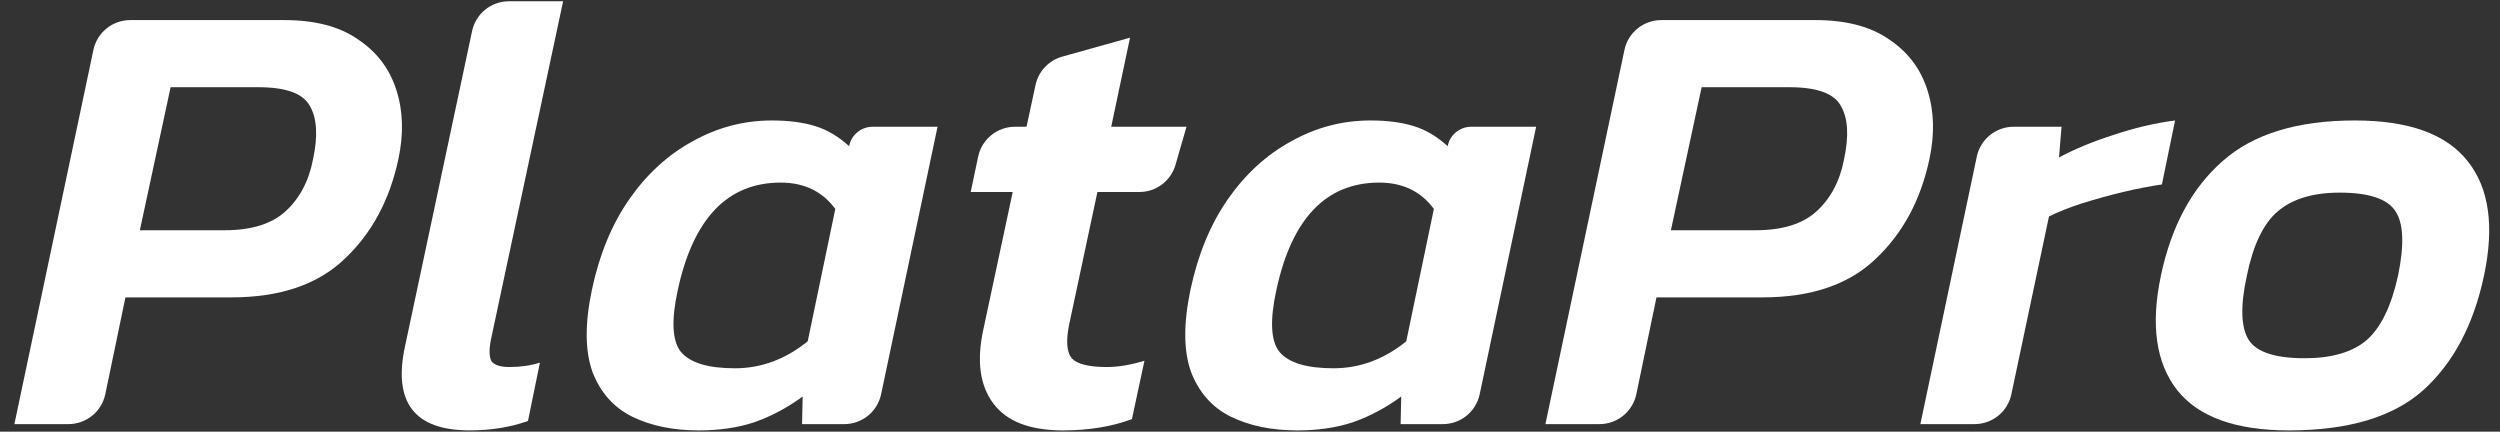 <svg width="139" height="24" viewBox="0 0 139 24" fill="none" xmlns="http://www.w3.org/2000/svg">
<rect x="0" y="0" width="139" height="24" fill="#333333" stroke="none"/>
<path d="M127.265 23.93C124.312 23.93 122.242 23.186 121.056 21.697C119.87 20.186 119.568 18.058 120.149 15.314C120.731 12.57 121.87 10.454 123.568 8.966C125.265 7.454 127.718 6.698 130.927 6.698C133.927 6.698 136.02 7.454 137.206 8.966C138.392 10.454 138.694 12.57 138.113 15.314C137.532 18.058 136.404 20.186 134.73 21.697C133.055 23.186 130.567 23.93 127.265 23.93ZM128.137 19.918C129.649 19.918 130.8 19.581 131.59 18.907C132.381 18.209 132.962 17.012 133.334 15.314C133.683 13.616 133.637 12.43 133.195 11.756C132.753 11.058 131.718 10.71 130.09 10.71C128.602 10.71 127.451 11.058 126.637 11.756C125.846 12.43 125.277 13.616 124.928 15.314C124.556 17.012 124.591 18.209 125.033 18.907C125.474 19.581 126.509 19.918 128.137 19.918Z" fill="white"/>
<path d="M106.772 23.581L109.91 8.708C110.114 7.74 110.969 7.047 111.958 7.047H114.621L114.481 8.756C115.342 8.291 116.353 7.873 117.516 7.501C118.702 7.105 119.841 6.838 120.934 6.698L120.202 10.256C119.551 10.349 118.83 10.489 118.039 10.675C117.272 10.861 116.516 11.07 115.772 11.303C115.051 11.535 114.435 11.779 113.923 12.035L111.832 21.921C111.628 22.889 110.774 23.581 109.785 23.581H106.772Z" fill="white"/>
<path d="M85.925 23.58L90.319 2.777C90.523 1.809 91.377 1.117 92.367 1.117H100.925C102.645 1.117 104.017 1.477 105.041 2.198C106.087 2.896 106.796 3.837 107.168 5.023C107.54 6.186 107.575 7.465 107.273 8.86C106.785 11.139 105.785 12.988 104.273 14.406C102.785 15.825 100.692 16.534 97.995 16.534H92.1L90.981 21.913C90.779 22.884 89.924 23.58 88.932 23.58H85.925ZM92.902 12.802H97.611C99.099 12.802 100.227 12.453 100.994 11.755C101.785 11.035 102.297 10.07 102.529 8.86C102.808 7.558 102.75 6.57 102.355 5.895C101.983 5.198 101.029 4.849 99.494 4.849H94.611L92.902 12.802Z" fill="white"/>
<path d="M72.119 23.93C70.7 23.93 69.468 23.674 68.421 23.162C67.398 22.651 66.666 21.825 66.224 20.686C65.805 19.523 65.794 18 66.189 16.116C66.608 14.14 67.305 12.454 68.282 11.058C69.258 9.663 70.433 8.593 71.805 7.849C73.177 7.082 74.642 6.698 76.2 6.698C77.13 6.698 77.932 6.803 78.607 7.012C79.281 7.221 79.909 7.594 80.49 8.128C80.612 7.501 81.161 7.047 81.801 7.047H85.409L82.271 21.92C82.067 22.888 81.212 23.581 80.223 23.581H77.874L77.909 22.046C77.049 22.674 76.153 23.151 75.223 23.476C74.316 23.779 73.281 23.93 72.119 23.93ZM74.142 20.476C75.607 20.476 76.956 19.976 78.188 18.977L79.723 11.617C79.002 10.64 77.99 10.152 76.688 10.152C73.735 10.152 71.828 12.14 70.968 16.116C70.596 17.814 70.654 18.965 71.142 19.57C71.654 20.174 72.654 20.476 74.142 20.476Z" fill="white"/>
<path d="M59.098 23.93C57.261 23.93 55.97 23.43 55.226 22.43C54.482 21.43 54.296 20.069 54.668 18.349L56.307 10.675H53.97L54.386 8.707C54.591 7.739 55.445 7.047 56.434 7.047H57.075L57.576 4.723C57.74 3.964 58.31 3.358 59.058 3.149L62.83 2.094L61.784 7.047H65.969L65.359 9.162C65.101 10.058 64.281 10.675 63.349 10.675H61.016L59.447 18.035C59.261 18.942 59.307 19.569 59.586 19.918C59.888 20.244 60.539 20.407 61.539 20.407C62.167 20.407 62.865 20.29 63.632 20.058L62.935 23.302C61.819 23.72 60.539 23.93 59.098 23.93Z" fill="white"/>
<path d="M38.839 23.93C37.42 23.93 36.188 23.674 35.141 23.162C34.118 22.651 33.385 21.825 32.944 20.686C32.525 19.523 32.513 18 32.909 16.116C33.327 14.14 34.025 12.454 35.002 11.058C35.978 9.663 37.153 8.593 38.525 7.849C39.897 7.082 41.361 6.698 42.92 6.698C43.85 6.698 44.652 6.803 45.326 7.012C46.001 7.221 46.629 7.594 47.21 8.128C47.331 7.501 47.881 7.047 48.521 7.047H52.128L48.99 21.92C48.786 22.888 47.932 23.581 46.943 23.581H44.594L44.629 22.046C43.768 22.674 42.873 23.151 41.943 23.476C41.036 23.779 40.001 23.93 38.839 23.93ZM40.862 20.476C42.327 20.476 43.675 19.976 44.908 18.977L46.443 11.617C45.722 10.64 44.71 10.152 43.408 10.152C40.455 10.152 38.548 12.14 37.687 16.116C37.315 17.814 37.373 18.965 37.862 19.57C38.373 20.174 39.373 20.476 40.862 20.476Z" fill="white"/>
<path d="M26.112 23.929C23.042 23.929 21.845 22.371 22.519 19.255L26.248 1.728C26.453 0.762 27.307 0.071 28.295 0.071H31.309L27.298 18.872C27.182 19.453 27.193 19.86 27.333 20.093C27.495 20.302 27.833 20.406 28.344 20.406C28.949 20.406 29.507 20.325 30.019 20.162L29.356 23.406C28.379 23.755 27.298 23.929 26.112 23.929Z" fill="white"/>
<path d="M0.8 23.58L5.193 2.777C5.398 1.809 6.252 1.117 7.241 1.117H15.799C17.52 1.117 18.892 1.477 19.915 2.198C20.962 2.896 21.671 3.837 22.043 5.023C22.415 6.186 22.45 7.465 22.147 8.86C21.659 11.139 20.659 12.988 19.148 14.406C17.659 15.825 15.566 16.534 12.869 16.534H6.974L5.856 21.913C5.654 22.884 4.798 23.58 3.807 23.58H0.8ZM7.776 12.802H12.485C13.974 12.802 15.101 12.453 15.869 11.755C16.659 11.035 17.171 10.07 17.404 8.86C17.683 7.558 17.625 6.57 17.229 5.895C16.857 5.198 15.904 4.849 14.369 4.849H9.486L7.776 12.802Z" fill="white"/>
</svg>
